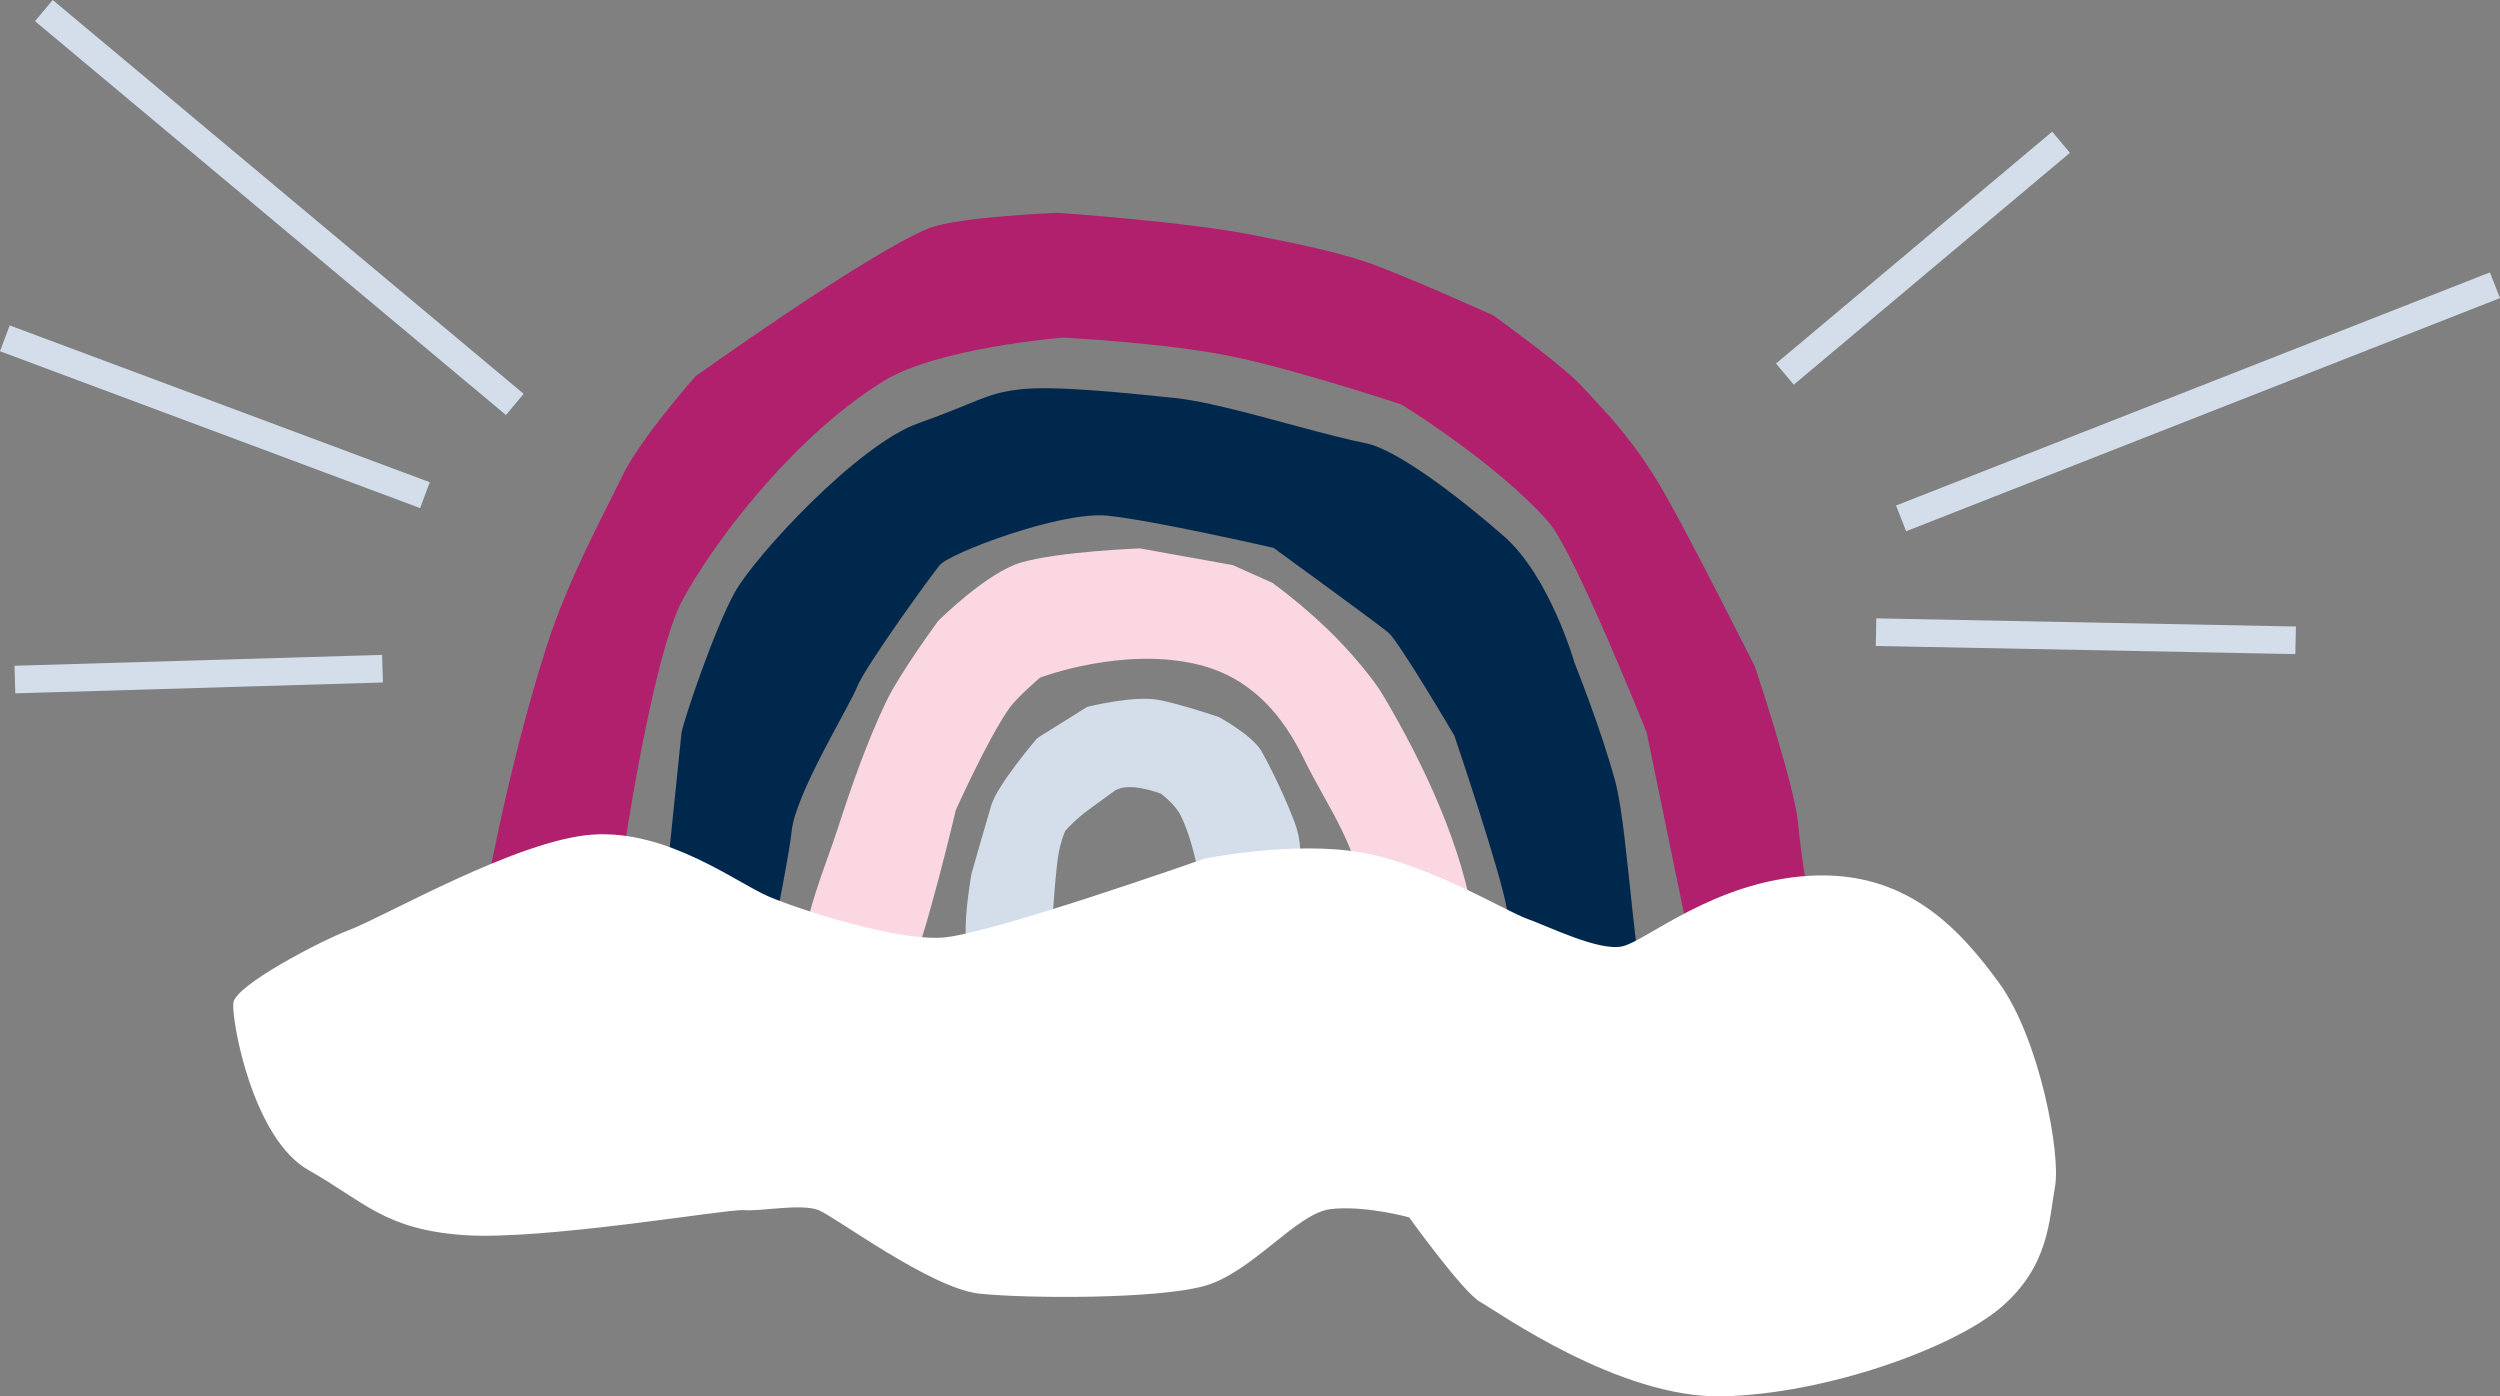 <svg xmlns="http://www.w3.org/2000/svg" id="Layer_1" data-name="Layer 1" viewBox="0 0 1052.24 587.73"><rect x="0" y="0" width="1052.24" height="587.73" fill="#808080" stroke="none"/><defs><style> .cls-1 { fill: none; stroke: #d3deea; stroke-linecap: square; stroke-linejoin: round; stroke-width: 11.62px; } .cls-2 { fill: #d3deea; } .cls-2, .cls-3, .cls-4, .cls-5, .cls-6 { stroke-width: 0px; } .cls-3 { fill: #b0206d; } .cls-4 { fill: #fbd7e1; } .cls-5 { fill: #fff; } .cls-6 { fill: #00274c; } </style></defs><path class="cls-3" d="m714.63,412.85l-21.57-104.6s-30.53-76.41-41.35-88.64c-22.17-25.04-61.76-49.31-61.76-49.31,0,0-40-13.35-68.61-19.69-28.43-6.3-74.08-8.51-74.08-8.51,0,0-52.91,4.25-75.57,18.4-39.28,24.45-72.77,70-84.69,92.55s-24.44,103.2-25.41,112.61-58.29,16.81-58.29,16.81c0,0,9.57-56.93,26.89-110.79,8.79-27.35,23.08-53.54,32-71.83,7.45-15.33,30.53-41.47,30.53-41.47,0,0,73.33-52.46,98.44-62.37,12.19-4.81,54-6.43,54-6.43,0,0,53.72,3.67,81.46,9.19,19.29,3.83,38.17,7.4,54.6,13.77,18.38,7.12,47.25,20.19,47.25,20.19,0,0,24.63,17.62,35.14,27.63,2.54,2.42,7.8,8.32,10.15,10.82,10.51,11.23,19.64,23.68,27.19,37.08,11.49,20.21,37.7,72.36,37.7,72.36,0,0,16.57,49.57,18.11,65.57,3.07,32,12.5,72.9,12.5,72.9l-45.59.07"></path><line class="cls-1" x1="863.04" y1="63.6" x2="755.7" y2="153.73"></line><line class="cls-1" x1="805.57" y1="216.06" x2="1044.71" y2="122.18"></line><line class="cls-1" x1="960.41" y1="269.39" x2="795.43" y2="266.19"></line><line class="cls-1" x1="22.92" y1="8.18" x2="212.22" y2="166.49"></line><line class="cls-1" x1="173.42" y1="206.38" x2="7.48" y2="144.43"></line><line class="cls-1" x1="12.08" y1="285.85" x2="155.19" y2="281.62"></line><path class="cls-2" d="m546.22,368.84c1.69-8.24,1.51-15.13-1.38-22.92-3.94-10.18-8.55-20.08-13.82-29.64-3.78-6.75-18-14.48-18-14.48,0,0-15.89-5.42-25.43-7.22-10.54-2-30,2.95-30,2.95l-21,13.13s-16.84,19.66-19.4,28.37c-3,10.11-8.33,28.85-8.33,28.85,0,0-2.91,16.51-2.35,25.71,10.29,4.67,22.95,10.84,34.95,10.72,1.17-8.94,2-29,3.65-42.09.5-4.28,1.58-8.47,3.2-12.46,2.4-2.67,5.02-5.14,7.83-7.38,4-3.06,10-7.28,12.72-9.32,6-4.47,19.75,1,19.75,1,0,0,5.82,4.22,8.23,9,7.74,15.42,9.72,39.95,11.31,47.86,15.64.47,22.65-2.26,38.07-22.08Z"></path><path class="cls-4" d="m572.95,381.36c.93-22.07-14.25-41.57-24.1-61.84-9-18.55-22.11-34.11-44-39.67-31.8-8.06-67.07,5.35-67.07,5.35,0,0-9.78,8.29-13,12.93-9.19,13.12-22.5,42.89-22.5,42.89,0,0-12.52,53.61-21,72.92-8.95-.38-35-6.2-43.49-7.88-.56-18.41,9.34-40.36,15-57.85,5.57-17.29,12.17-36.07,20.06-52.62,5.88-12.33,22.07-34.29,22.07-34.29,0,0,20.42-20.36,34.89-24.55,16-4.64,49.92-5.94,49.92-5.94l39.15,7.05,16.83,7.54c8.12,6.01,15.86,12.53,23.16,19.52,9.61,9.27,19.28,21,23.12,27.48,16.95,28.46,34.21,65,38.45,97.2,1.38,10.54,2.41,8.12-7.08,10.06-12.14,2.47-27.7.36-40.41-18.3Z"></path><path class="cls-6" d="m696.81,433.5c-8.81-12.69-11-82.49-16.93-104.51s-17.17-50-17.17-50c0,0-10.34-36.33-29.76-53.33s-45.51-36.73-58.19-39.11c-2.47-.47-6.55-1.42-11.67-2.68-21.14-5.18-50.92-14.51-68.72-16.37-22.11-2.29-51.19-5.3-65.48-3.57s-16.72,5.09-42.36,14.21c-25.64,9.12-68.34,55.56-77,70.73s-22.28,55.63-22.72,59.88-11.75,114.23-11.75,114.23l42.82,6.58s13.67-63.88,15.32-79.76,24.38-52.55,27.59-60.78,30.72-46.27,34.76-51.2,50.88-22.82,70.65-20.77,69.84,13.55,69.84,13.55c0,0,44,32,48.37,35.69s27.71,43.29,27.71,43.29c0,0,20.14,59.44,22.2,73.57s19,50.13,19,50.13l43.49.22Z"></path><path class="cls-5" d="m146.82,391.5c15.11-5.69,71-38.08,102.64-40.22s60.65,20.35,74.13,26.08,53.26,18.5,72.87,17.29,110.57-33.27,110.57-33.27c0,0,37.58-7.64,66.27-2.51s60.9,24.86,69.43,27.83,30.12,13.8,40.09,11.62,38.55-27.39,78.82-29.71c40.27-2.32,62.69,21.65,79.74,45.06s26.08,72,23.57,85.76-2.37,33.3-22.56,50.68-74.14,36.68-117.52,37.6-94.76-35.79-101.92-39.78-29.86-35.56-29.86-35.56c0,0-18.94-5.21-33.19-3.44s-33.08,26.87-53.13,32.37-74.13,5.3-94.47,3.2-60.5-32.24-67.77-35.16-25,.66-31.38,0-84.65,12.87-118,10.5-41.78-14.08-65.29-27.34-32.44-62.87-31.66-70.37,37.36-26.42,48.62-30.63Z"></path></svg>